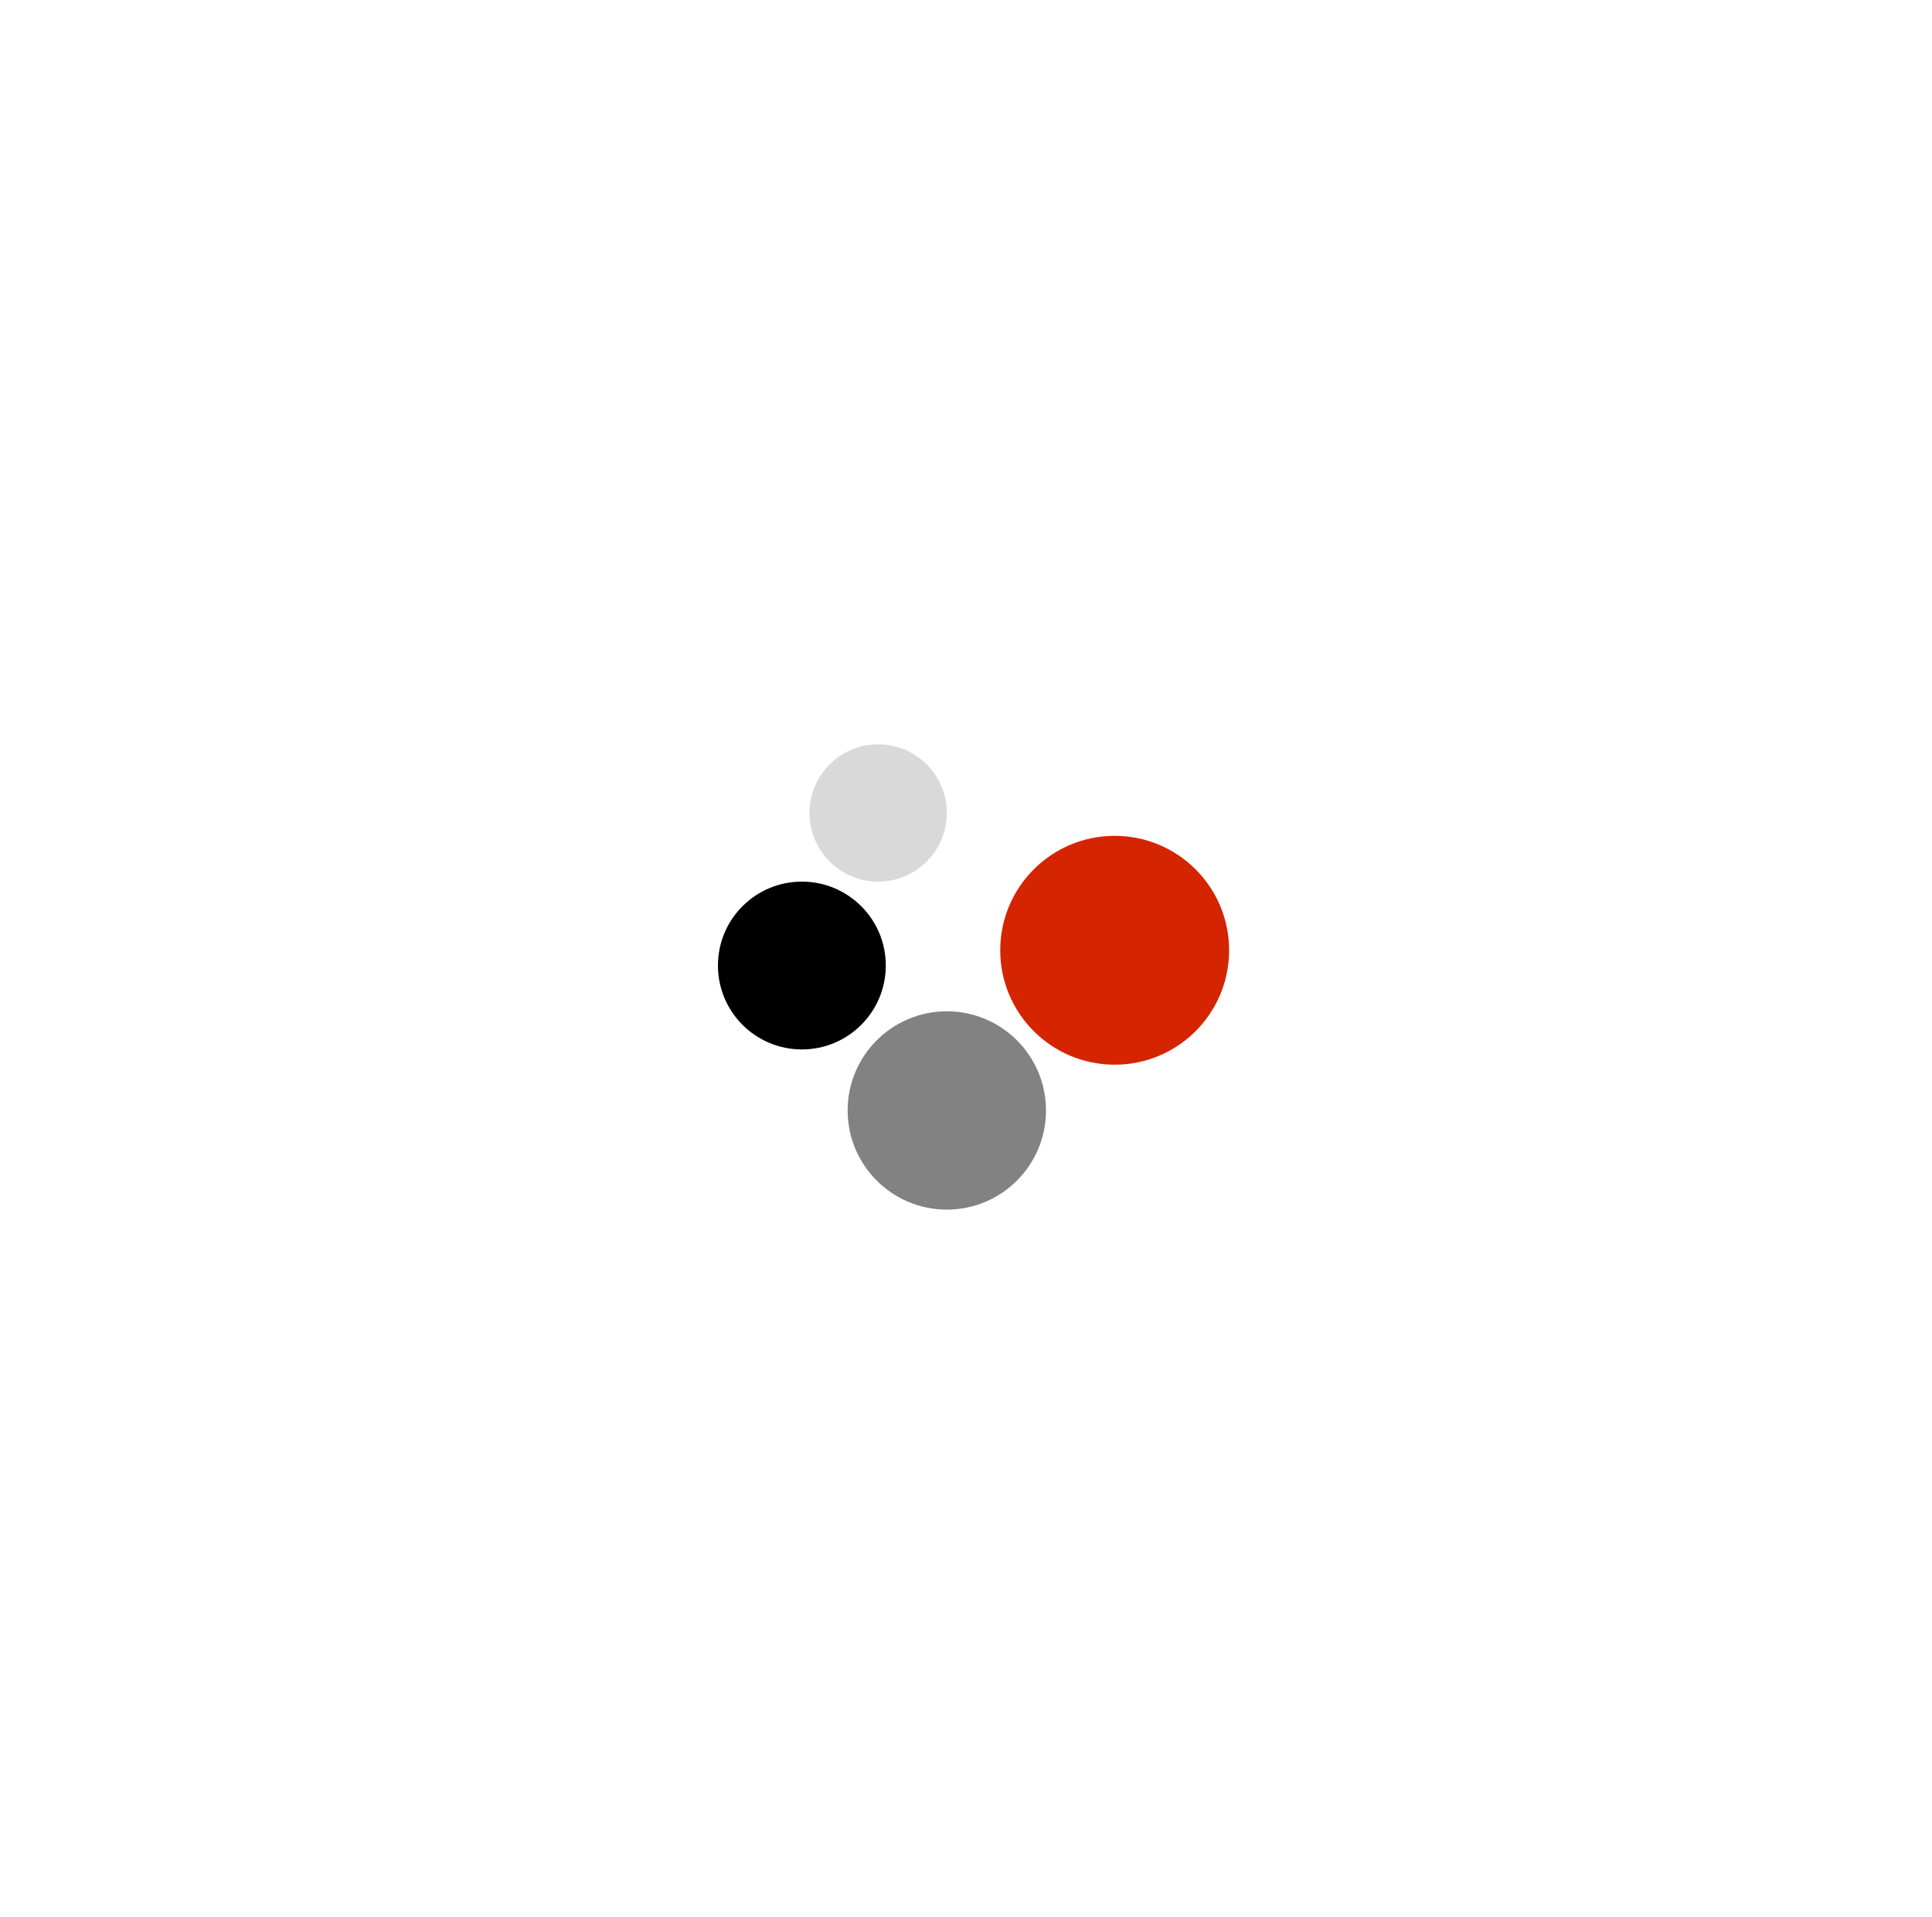 <?xml version="1.0" encoding="UTF-8"?> <svg xmlns="http://www.w3.org/2000/svg" width="259" height="257" viewBox="0 0 259 257" fill="none"><g filter="url(#filter0_d_1554_177)"><rect width="181.76" height="181.76" rx="50" transform="matrix(0.71 0.704 -0.71 0.704 129.582 0.607)" fill="white"></rect></g><circle cx="126.929" cy="148.89" r="13.296" fill="#828282"></circle><circle cx="117.725" cy="109.002" r="9.205" fill="#D9D9D9"></circle><circle cx="149.432" cy="127.412" r="15.342" fill="#D52400"></circle><circle cx="107.497" cy="129.458" r="11.251" fill="black"></circle><defs><filter id="filter0_d_1554_177" x="19.82" y="19.731" width="219.523" height="217.722" filterUnits="userSpaceOnUse" color-interpolation-filters="sRGB"><feFlood flood-opacity="0" result="BackgroundImageFix"></feFlood><feColorMatrix in="SourceAlpha" type="matrix" values="0 0 0 0 0 0 0 0 0 0 0 0 0 0 0 0 0 0 127 0" result="hardAlpha"></feColorMatrix><feOffset></feOffset><feGaussianBlur stdDeviation="0.75"></feGaussianBlur><feComposite in2="hardAlpha" operator="out"></feComposite><feColorMatrix type="matrix" values="0 0 0 0 0 0 0 0 0 0 0 0 0 0 0 0 0 0 0.078 0"></feColorMatrix><feBlend mode="normal" in2="BackgroundImageFix" result="effect1_dropShadow_1554_177"></feBlend><feBlend mode="normal" in="SourceGraphic" in2="effect1_dropShadow_1554_177" result="shape"></feBlend></filter></defs></svg> 
